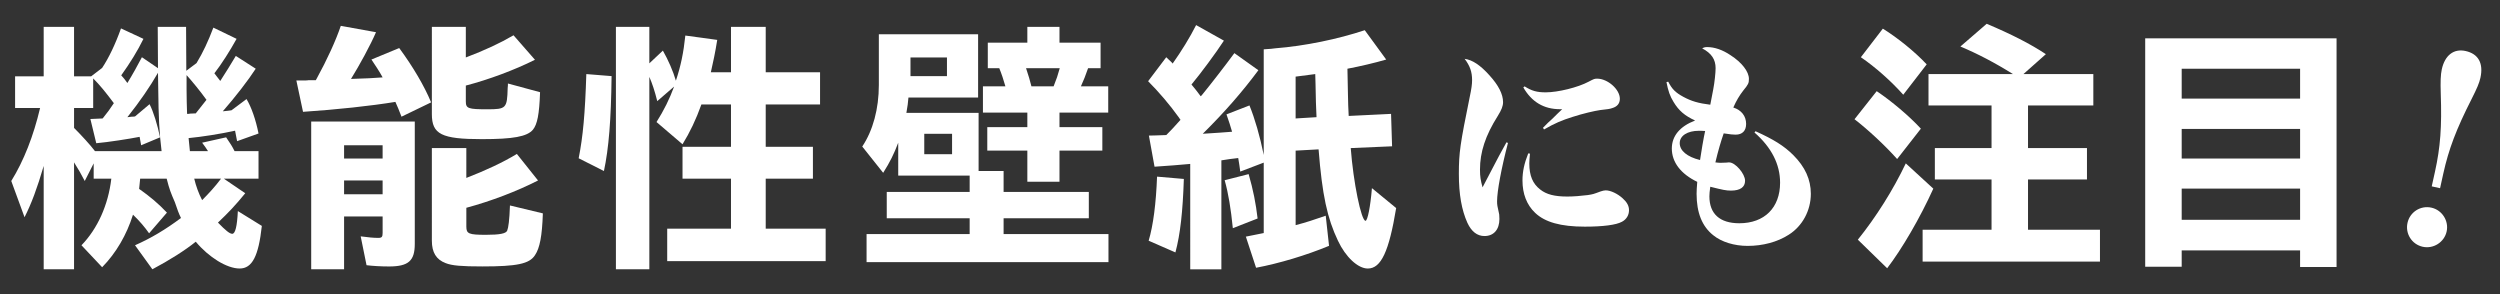 <?xml version="1.0" encoding="utf-8"?>
<!-- Generator: Adobe Illustrator 14.0.0, SVG Export Plug-In . SVG Version: 6.00 Build 43363)  -->
<!DOCTYPE svg PUBLIC "-//W3C//DTD SVG 1.1//EN" "http://www.w3.org/Graphics/SVG/1.1/DTD/svg11.dtd">
<svg version="1.1" id="レイヤー_1" xmlns="http://www.w3.org/2000/svg" xmlns:xlink="http://www.w3.org/1999/xlink" x="0px"
	 y="0px" width="340px" height="40px" viewBox="0 0 340 40" enable-background="new 0 0 340 40" xml:space="preserve">
<rect x="0" y="0" width="340" height="40" fill="#333333" stroke="none"/>
<path fill="#FFFFFF" d="M33.354,26.281c-1.355,1.665-2.324,2.673-3.712,3.991c1.041,1.074,1.596,1.525,1.942,1.525
	c0.415,0,0.66-1.008,0.764-3.091l3.262,2.017c-0.451,4.128-1.316,5.794-3.019,5.794c-1.733,0-4.2-1.526-5.967-3.645
	c-1.46,1.182-3.611,2.535-5.901,3.749l-2.36-3.265c2.188-0.968,4.164-2.149,6.25-3.711c-0.313-0.625-0.487-1.144-0.834-2.152
	c-0.556-1.283-0.729-1.699-1.11-3.192h-3.609c-0.035,0.485-0.072,0.798-0.139,1.388c1.49,1.044,2.637,2.014,3.781,3.227
	l-2.426,2.813c-0.558-0.8-1.25-1.632-2.189-2.533c-0.865,2.74-2.289,5.205-4.196,7.146l-2.812-2.985
	c2.185-2.254,3.644-5.48,4.06-9.056H12.74v-2.082l-1.213,2.396c-0.486-0.937-0.902-1.665-1.456-2.533v14.54H5.942V22.567
	c-0.871,2.985-1.669,5.136-2.604,6.975l-1.805-4.927c1.7-2.742,3.019-6.107,3.92-9.927h-3.4v-4.304h3.889V3.655h4.129v6.729h2.325
	l1.492-1.143c0.901-1.353,1.803-3.227,2.568-5.377l3.053,1.421c-0.798,1.631-1.805,3.262-3.021,4.961
	c0.313,0.346,0.522,0.59,0.835,1.042c0.625-1.006,1.457-2.503,1.976-3.505l2.188,1.492l-0.035-5.621h3.854l0.033,5.969l1.389-1.042
	c0.867-1.424,1.595-2.986,2.289-4.823l3.159,1.526c-0.903,1.631-2.048,3.435-3.02,4.686c0.174,0.208,0.417,0.555,0.8,1.042
	c0.761-1.183,1.419-2.228,2.115-3.406l2.707,1.738c-1.007,1.56-2.779,3.853-4.479,5.793l0.663-0.067
	c0.24-0.038,0.311-0.038,0.519-0.069l2.047-1.528c0.663,1.109,1.251,2.776,1.632,4.684l-2.915,1.043
	c-0.141-0.732-0.173-0.903-0.276-1.425c-2.049,0.452-4.513,0.833-6.319,1.007c0.036,0.418,0.104,1.006,0.175,1.77h2.463
	c-0.243-0.379-0.45-0.693-0.798-1.145l3.264-0.73c0.485,0.693,0.901,1.352,1.144,1.875h3.262v3.748h-4.718L33.354,26.281z
	 M21.487,9.897c-1.078,1.876-2.429,3.855-4.164,6.041l0.589-0.067h0.141l0.309-0.035l1.979-1.667
	c0.522,1.009,1.074,2.811,1.425,4.511l-2.57,1.077c-0.104-0.589-0.137-0.763-0.209-1.146c-1.42,0.278-4.3,0.73-5.896,0.867
	l-0.798-3.293c0.902-0.038,1.111-0.038,1.663-0.073c0.104-0.136,0.209-0.241,0.245-0.312c0.381-0.448,0.727-0.935,1.283-1.77
	c-1.145-1.524-1.908-2.464-2.811-3.364v4.023h-2.601v2.708c0.97,0.971,2.221,2.324,2.844,3.158h9.06
	c-0.313-2.534-0.418-4.652-0.455-8.466L21.487,9.897z M25.372,12.088c0,1.594,0.038,1.94,0.071,3.398c0.206,0,0.279,0,0.414-0.034
	l0.767-0.034c0.344-0.416,0.971-1.213,1.456-1.842c-0.762-1.072-2.014-2.601-2.707-3.364V12.088z M26.416,24.301
	c0.239,1.008,0.589,1.979,1.074,2.916c0.868-0.869,1.77-1.842,2.57-2.916H26.416z"/>
<path fill="#FFFFFF" d="M54.604,15.87c-0.346-0.902-0.551-1.391-0.831-2.013c-3.402,0.557-7.948,1.042-12.562,1.352l-0.907-4.268
	h1.183c0.175,0,0.351,0,0.454-0.033h1.007c0.031-0.072,0.065-0.142,0.135-0.244c1.39-2.535,2.601-5.172,3.264-7.149l4.788,0.865
	c-0.726,1.703-2.255,4.512-3.4,6.354c2.186-0.07,3.018-0.105,4.303-0.209c-0.414-0.764-1.007-1.666-1.524-2.429l3.779-1.562
	c1.876,2.533,3.436,5.206,4.337,7.389L54.604,15.87z M56.409,33.186c0,2.289-0.866,3.053-3.505,3.053
	c-1.042,0-2.257-0.067-3.055-0.172l-0.796-3.923c1.11,0.14,1.699,0.209,2.395,0.209c0.488,0,0.589-0.14,0.589-0.694v-2.222h-5.242
	v7.185h-4.472V16.529h14.087V33.186z M46.795,21.56h5.24v-1.805h-5.24V21.56z M46.795,26.419h5.24v-1.874h-5.24V26.419z
	 M63.351,7.816c2.635-1.004,4.647-1.94,6.488-3.018l2.915,3.331c-2.774,1.39-6.314,2.707-9.402,3.508v2.15
	c0,0.972,0.31,1.077,2.948,1.077c2.534,0,2.674-0.139,2.743-2.88c0.035-0.314,0.035-0.383,0.035-0.627l4.37,1.183
	c-0.104,3.051-0.38,4.373-0.97,5.101c-0.798,0.937-2.672,1.283-6.94,1.283c-5.484,0-6.804-0.66-6.804-3.4V3.655h4.618V7.816z
	 M63.422,24.198c2.6-1.008,4.994-2.116,6.871-3.263l2.878,3.61c-2.847,1.456-6.384,2.809-9.749,3.714v2.565
	c0,0.973,0.343,1.111,2.668,1.111c1.877,0,2.708-0.172,2.883-0.555c0.171-0.415,0.312-1.422,0.38-3.436l4.476,1.075
	c-0.104,3.089-0.415,4.719-1.076,5.693c-0.761,1.179-2.461,1.524-7.148,1.524c-2.81,0-4.129-0.105-4.995-0.45
	c-1.288-0.484-1.877-1.459-1.877-3.052V20.138h4.688V24.198z"/>
<path fill="#FFFFFF" d="M78.699,21.525c0.592-2.982,0.868-6.039,1.041-11.451l3.435,0.277c-0.068,5.936-0.38,9.823-1.04,12.909
	L78.699,21.525z M88.31,36.622h-4.546V3.655h4.546v4.959l1.841-1.732c0.729,1.283,1.387,2.777,1.77,4.094
	c0.659-1.979,1.039-3.781,1.285-6.142l4.338,0.592c-0.278,1.77-0.558,3.019-0.87,4.405h2.742V3.655h4.721V9.83h7.39v4.375h-7.39
	v5.76h6.42v4.336h-6.42v6.802h8.153v4.409H90.74v-4.409h8.675v-6.802h-6.592v-4.336h6.592v-5.76h-4.024
	c-0.731,2.045-1.562,3.784-2.568,5.414l-3.537-3.022c1.005-1.594,1.768-3.122,2.392-4.823l-2.291,1.979
	c-0.347-1.388-0.693-2.429-1.077-3.297V36.622z"/>
<path fill="#FFFFFF" d="M133.022,13.265h-9.473c-0.036,0.554-0.141,1.355-0.28,2.083h9.821v7.912h3.4v2.846h11.59v3.578h-11.59
	v2.149h14.262v3.815h-32.898v-3.815h14.02v-2.149h-11.276v-3.578h11.276v-2.221h-9.715v-4.477c-0.589,1.562-1.11,2.602-2.047,4.096
	l-2.846-3.575c1.46-2.186,2.257-5.136,2.257-8.365V4.659h13.499V13.265z M123.826,10.352h4.961V7.816h-4.961V10.352z M125.7,20.97
	h3.781v-2.776H125.7V20.97z M144.09,17.292h5.829v3.191h-5.829v4.236h-4.371v-4.236h-5.448v-3.191h5.448v-1.978h-6.039v-3.573h3.055
	c-0.209-0.766-0.557-1.807-0.835-2.466h-1.559v-3.47h5.378V3.657h4.371v2.148h5.589v3.47h-1.699
	c-0.28,0.833-0.664,1.805-0.976,2.466h3.715v3.573h-6.629V17.292z M139.543,9.275c0.313,0.904,0.558,1.77,0.731,2.466h3.017
	c0.418-1.044,0.556-1.459,0.835-2.466H139.543z"/>
<path fill="#FFFFFF" d="M160.481,16.216l-0.104-0.174c-1.316-1.837-2.779-3.538-4.233-4.997l2.466-3.262
	c0.275,0.241,0.482,0.485,0.587,0.554l0.211,0.209l0.067,0.104c1.182-1.666,2.363-3.575,3.197-5.238l3.78,2.116
	c-1.079,1.666-3.196,4.509-4.411,5.967c0.422,0.487,0.837,1.042,1.255,1.597c0.064-0.07,0.103-0.07,0.174-0.174
	c1.245-1.525,3.157-3.991,4.405-5.692l3.264,2.326c-2.19,2.951-4.616,5.726-7.564,8.641c1.625-0.103,3.259-0.208,3.987-0.276
	c-0.139-0.522-0.485-1.598-0.761-2.361l3.124-1.216c0.727,1.77,1.423,4.167,1.942,6.734V6.708c0.45-0.035,0.83-0.07,1.006-0.07
	l0.556-0.067c4.025-0.314,8.533-1.25,12.178-2.465l2.915,3.992c-1.525,0.45-3.608,0.935-5.271,1.249l0.068,3.401
	c0.034,1.493,0.034,1.769,0.104,3.02l5.761-0.28l0.139,4.409l-5.623,0.243c0.349,4.648,1.423,9.889,2.011,9.889
	c0.28,0,0.663-1.909,0.871-4.441l3.296,2.708c-0.972,5.899-2.049,8.224-3.854,8.224c-1.352,0-3.018-1.561-4.062-3.78
	c-1.454-3.056-2.147-6.213-2.635-12.426l-3.121,0.172v10.135c1.456-0.383,2.498-0.729,4.093-1.284l0.451,4.096
	c-3.088,1.284-6.8,2.395-9.924,2.982l-1.39-4.232c1.25-0.244,1.599-0.314,2.431-0.488v-9.578l-3.193,1.218
	c-0.105-0.733-0.141-1.112-0.276-1.842l-1.147,0.14c-0.831,0.14-0.866,0.14-1.144,0.176v14.816h-4.236V22.291
	c-0.136,0-0.136,0-0.345,0.032c-1.178,0.105-2.358,0.209-4.509,0.349l-0.767-4.233c0.522,0,1.283-0.035,2.362-0.071
	c0.902-0.899,1.282-1.353,1.945-2.08L160.481,16.216z M156.217,32.737c0.623-2.085,1.005-5.068,1.142-8.714l3.644,0.313
	c-0.142,4.407-0.485,7.529-1.147,9.993L156.217,32.737z M167.665,31.034c-0.276-2.707-0.589-4.651-1.11-6.523l3.259-0.832
	c0.627,2.185,0.975,3.954,1.22,6.035L167.665,31.034z M178.874,10.074c-1.252,0.172-1.803,0.243-2.67,0.347v5.689l2.843-0.173
	c-0.068-1.422-0.104-2.427-0.137-4.582L178.874,10.074z"/>
<path fill="#FFFFFF" d="M205.083,19.439c-0.902,3.458-1.481,6.565-1.481,7.932c0,0.492,0.026,0.609,0.29,1.797
	c0,0.117,0.028,0.351,0.028,0.61c0,1.424-0.756,2.323-2.03,2.323c-0.99,0-1.773-0.606-2.325-1.799
	c-0.783-1.743-1.161-3.863-1.161-6.649c0-2.877,0.173-4.065,1.482-10.485c0.23-1.074,0.317-1.713,0.317-2.264
	c0-1.135-0.289-1.948-1.016-2.904c1.044,0.143,2.12,0.842,3.369,2.236c1.246,1.364,1.859,2.584,1.859,3.656
	c0,0.526-0.203,1.046-0.728,1.89c-1.684,2.671-2.411,4.908-2.411,7.289c0,0.958,0.088,1.452,0.35,2.409
	c0.378-0.696,0.378-0.724,1.365-2.613c0.784-1.511,1.017-1.942,1.887-3.512L205.083,19.439z M208.076,20.893
	c-0.061,0.667-0.09,1.018-0.09,1.338c0,1.654,0.466,2.758,1.481,3.541c0.84,0.668,1.943,0.958,3.688,0.958
	c0.871,0,1.859-0.087,2.787-0.201c0.726-0.117,0.726-0.117,1.742-0.495c0.264-0.087,0.493-0.146,0.697-0.146
	c0.667,0,1.628,0.468,2.295,1.077c0.609,0.549,0.869,1.044,0.869,1.623c0,0.671-0.349,1.252-0.957,1.57
	c-0.784,0.436-2.583,0.667-5.055,0.667c-3.28,0-5.428-0.609-6.764-1.887c-1.133-1.074-1.713-2.583-1.713-4.387
	c0-1.189,0.229-2.293,0.782-3.688L208.076,20.893z M207.347,11.746c0.957,0.609,1.655,0.813,2.876,0.813
	c1.653,0,4.384-0.669,5.84-1.453c0.724-0.377,0.781-0.408,1.158-0.408c1.421,0,3.078,1.454,3.078,2.73
	c0,0.639-0.347,1.074-1.048,1.277c-0.346,0.119-0.577,0.146-1.627,0.264c-0.78,0.114-2.317,0.464-3.742,0.927
	c-1.479,0.462-2.438,0.872-3.895,1.712l-0.141-0.231c0.286-0.288,0.286-0.288,0.693-0.696c0.553-0.495,0.553-0.495,1.308-1.249
	c0.262-0.232,0.262-0.26,0.612-0.581h-0.294c-2.205,0-3.862-0.99-4.994-2.963L207.347,11.746z"/>
<path fill="#FFFFFF" d="M226.878,11.107c0.52,1.017,0.981,1.479,2.062,2.065c1.07,0.578,2.026,0.869,3.659,1.07
	c0.084-0.403,0.084-0.403,0.402-2.089c0.177-0.899,0.321-2.266,0.321-2.877c0-1.191-0.552-2.031-1.829-2.7
	c0.29-0.146,0.405-0.173,0.693-0.173c0.991,0,2.096,0.378,3.167,1.104c1.541,0.987,2.501,2.235,2.501,3.225
	c0,0.581-0.09,0.755-0.756,1.568c-0.524,0.669-0.96,1.392-1.367,2.322c1.106,0.35,1.742,1.162,1.742,2.237
	c0,0.929-0.521,1.453-1.42,1.453c-0.409,0-0.639-0.029-1.63-0.174c-0.375,1.073-0.753,2.351-1.131,3.949
	c0.323,0.027,0.495,0.057,0.665,0.057c0.176,0,0.758-0.029,0.844-0.029c0.174-0.027,0.288-0.027,0.378-0.027
	c0.815,0,2.15,1.538,2.15,2.496c0,0.872-0.666,1.339-1.915,1.339c-0.668,0-1.077-0.089-2.816-0.524
	c-0.088,0.639-0.12,0.96-0.12,1.306c0,2.383,1.424,3.659,4.066,3.659c3.426,0,5.548-2.118,5.548-5.518
	c0-2.497-1.162-4.792-3.482-6.824l0.141-0.174c2.439,1.103,3.863,1.973,5.143,3.251c1.596,1.6,2.38,3.312,2.38,5.26
	c0,2.292-1.16,4.412-3.021,5.575c-1.536,0.984-3.513,1.509-5.575,1.509c-1.799,0-3.544-0.524-4.677-1.451
	c-1.508-1.193-2.264-3.05-2.264-5.633c0-0.436,0.028-0.843,0.09-1.628c-2.237-1.073-3.458-2.673-3.458-4.529
	c0-1.713,1.104-3.023,3.164-3.809c-1.422-0.666-2.205-1.332-2.929-2.526c-0.496-0.812-0.728-1.479-0.964-2.699L226.878,11.107z
	 M231.056,17.786c-1.563,0-2.613,0.667-2.613,1.684c0,1.017,0.99,1.859,2.763,2.294c0.114-0.843,0.519-3.222,0.693-3.949
	C231.462,17.786,231.145,17.786,231.056,17.786"/>
<path fill="#FFFFFF" d="M258.01,21.629c-1.597-1.805-3.992-4.025-5.797-5.414l3.019-3.816c2.013,1.353,4.406,3.366,6.007,5.1
	L258.01,21.629z M252.667,32.596c2.461-3.055,4.786-6.733,6.521-10.377l3.742,3.436c-1.767,3.922-4.297,8.26-6.278,10.827
	L252.667,32.596z M258.842,12.884c-1.598-1.804-3.819-3.781-5.764-5.101l2.988-3.887c2.012,1.247,4.372,3.156,5.964,4.859
	L258.842,12.884z M273.763,10.074c-2.431-1.527-4.825-2.775-7.15-3.748l3.577-3.091c3.294,1.391,5.898,2.706,8.049,4.131
	l-3.053,2.708h9.507v4.267h-8.883v5.797h8.018v4.269h-8.018v6.835h9.785v4.338h-24.119v-4.338h9.373v-6.835h-7.709v-4.269h7.709
	v-5.797h-8.574v-4.267H273.763z"/>
<path fill="#FFFFFF" d="M317.772,36.308h-4.96v-2.254H296.71v2.222h-4.963V5.216h26.025V36.308z M296.71,13.407h16.103v-4.06H296.71
	V13.407z M296.71,21.56h16.103v-4.025H296.71V21.56z M296.71,29.89h16.103v-4.239H296.71V29.89z"/>
<path fill="#FFFFFF" d="M329.487,33.56c-1.488-0.33-2.394-1.796-2.066-3.253c0.32-1.454,1.759-2.398,3.248-2.067
	c1.456,0.322,2.396,1.795,2.073,3.248C332.418,32.945,330.942,33.882,329.487,33.56 M331.155,23.36
	c0.739-3.336,0.945-6.121,0.789-10.622c-0.054-1.611-0.021-2.572,0.14-3.316c0.423-1.914,1.632-2.839,3.233-2.486
	c1.735,0.385,2.458,1.663,2.018,3.649c-0.155,0.708-0.462,1.424-1.19,2.864c-2.12,4.181-3.117,6.827-3.858,10.16l-0.438,1.987
	l-1.135-0.25L331.155,23.36z"/>
</svg>
